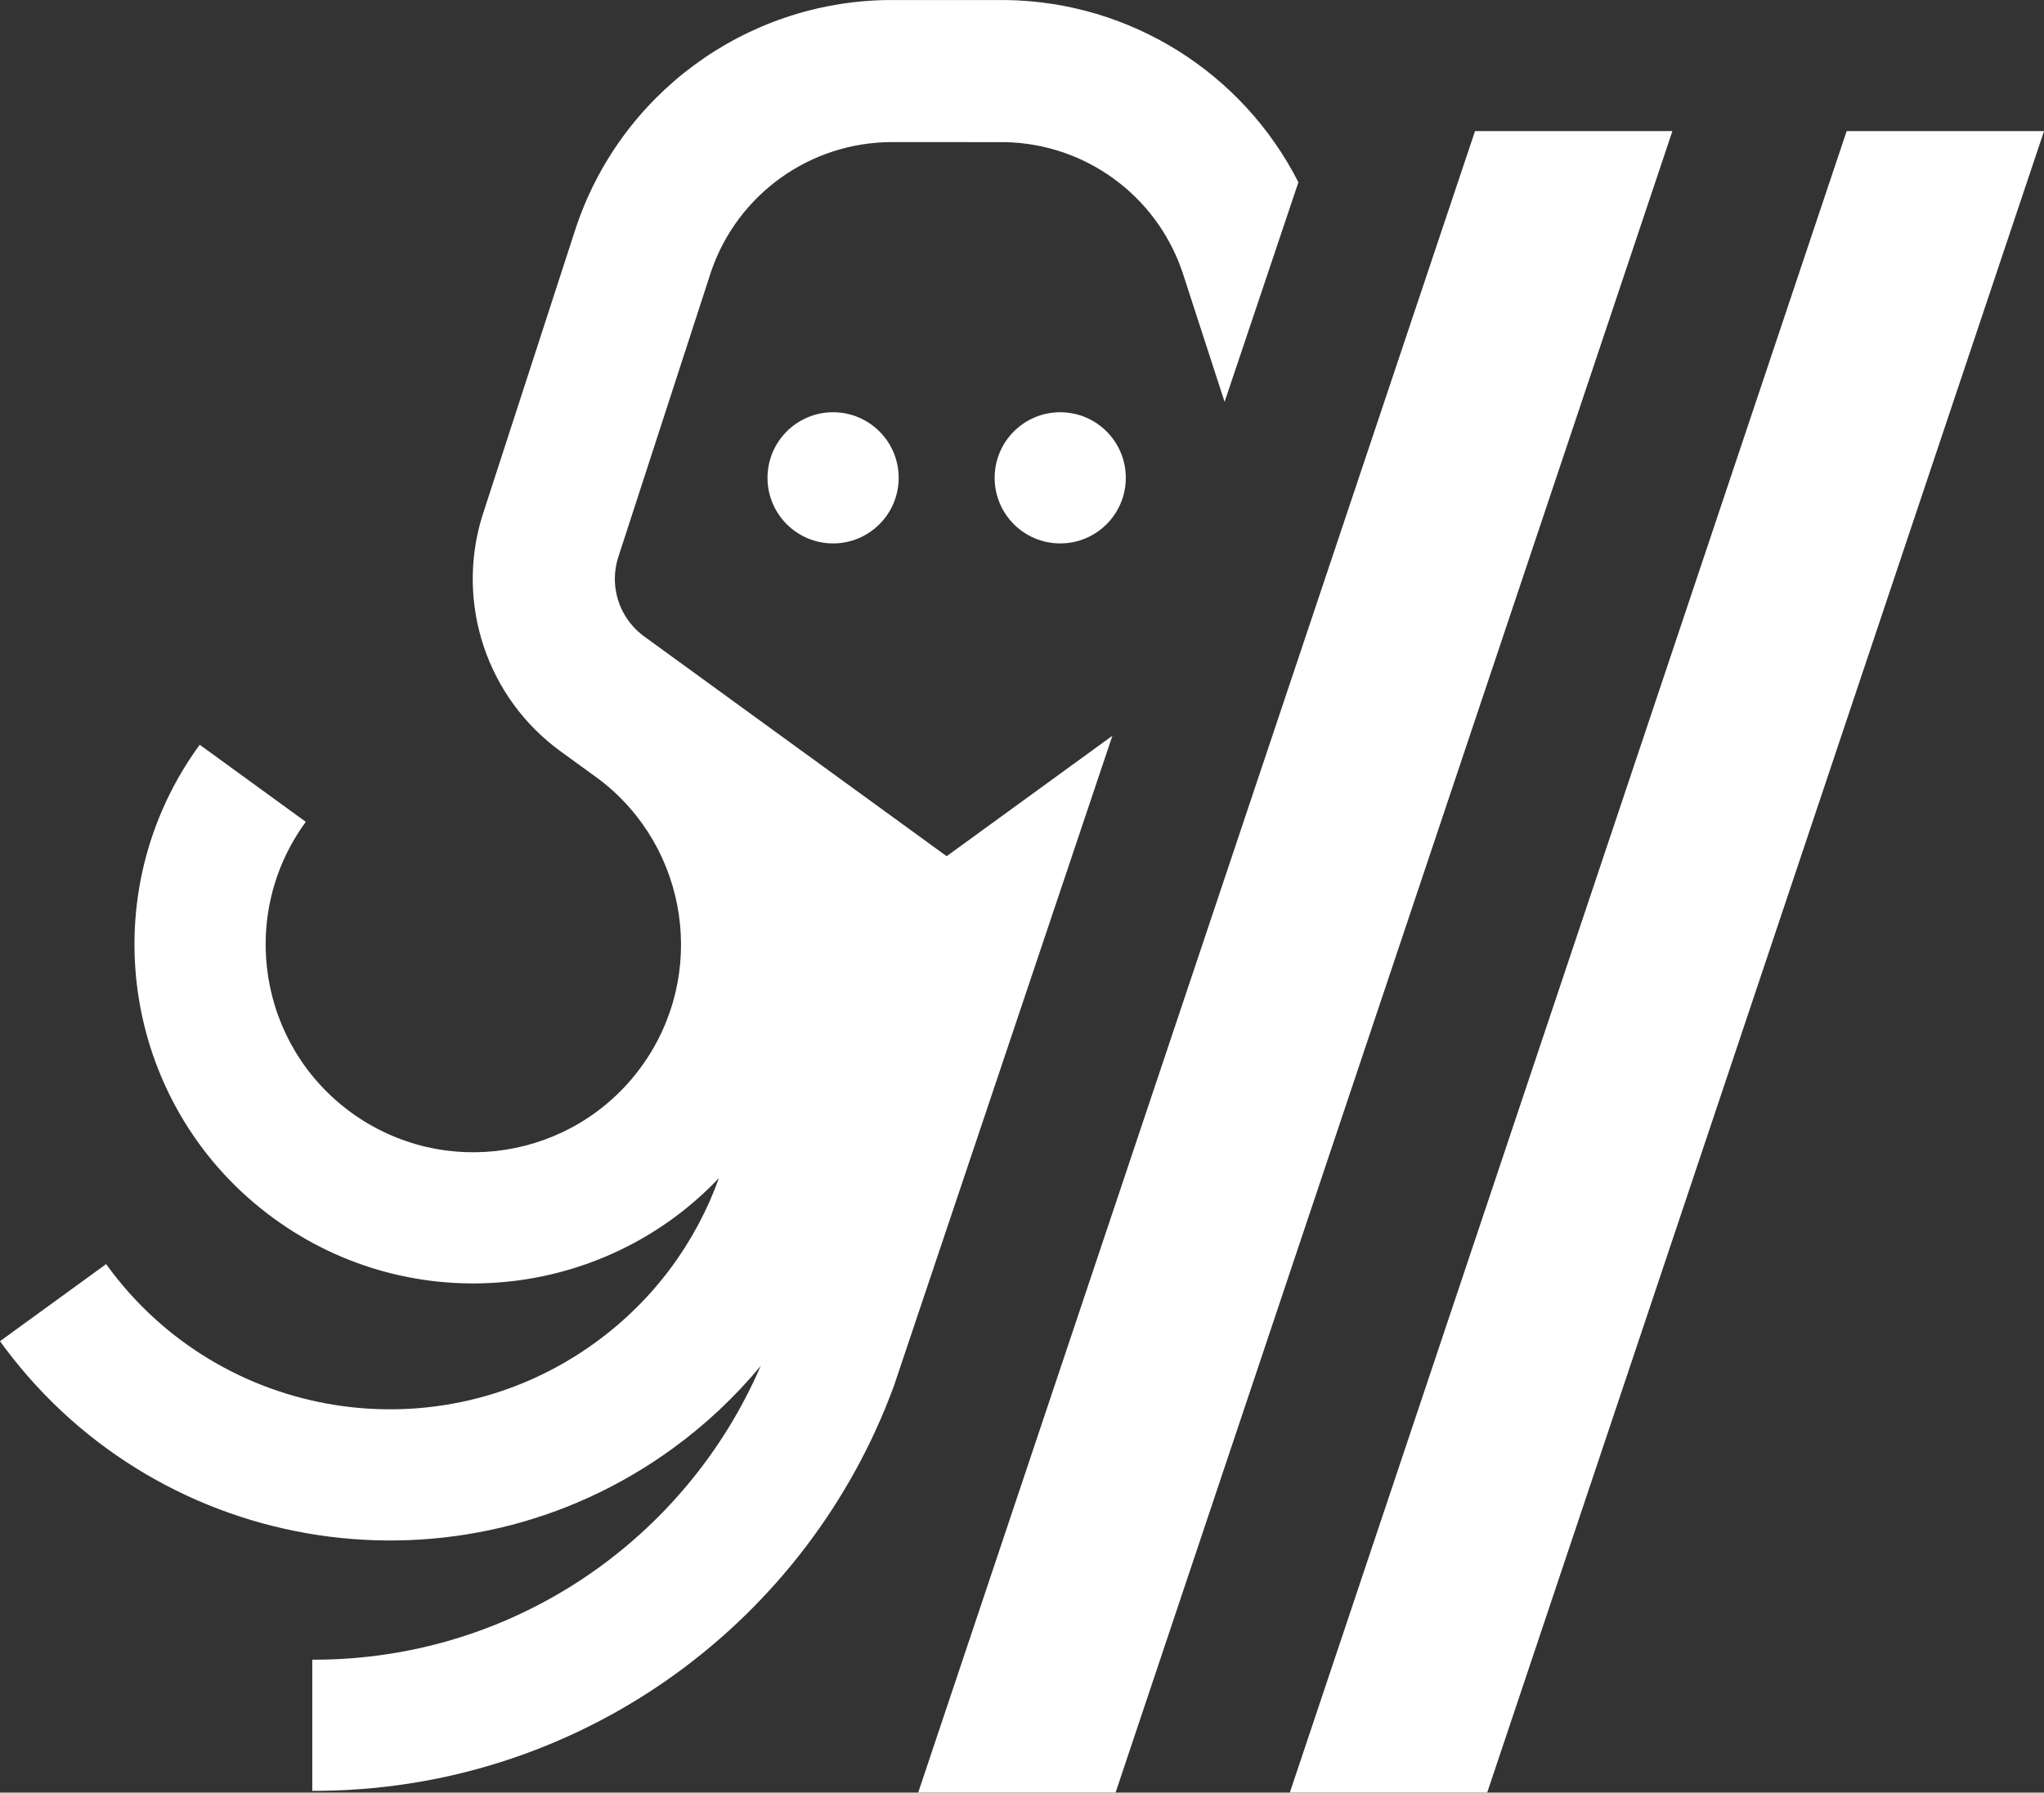 <?xml version="1.0" encoding="UTF-8"?>
<svg width="187px" height="164px" viewBox="0 0 187 164" version="1.1" xmlns="http://www.w3.org/2000/svg" xmlns:xlink="http://www.w3.org/1999/xlink">
    <rect x="0" y="0" width="187" height="164" fill="#333333" stroke="none"/>
    <title>Logo (1) Copy 3</title>
    <g id="Page-1" stroke="none" stroke-width="1" fill="none" fill-rule="evenodd">
        <g id="Artboard" transform="translate(-242, -355)" fill="#FFFFFF" fill-rule="nonzero">
            <g id="Logo-(1)-Copy-3" transform="translate(242, 355.003)">
                <path d="M92.024,0 C103.458,0.158 113.712,6.684 118.787,16.672 L112.04,36.746 L112.034,36.761 L108.242,25.089 L108.127,24.748 C105.725,17.84 99.275,13.152 91.964,13.001 L81.616,12.997 C74.155,12.997 67.529,17.725 65.087,24.748 L56.569,50.952 C55.726,53.547 56.594,56.381 58.721,58.061 L58.93,58.22 L86.607,78.328 L101.77,67.31 L86.608,112.434 L81.783,126.789 L81.781,126.796 C73.954,148.134 53.618,163.44 29.655,163.829 L28.57,163.837 L28.57,151.837 L28.721,151.837 C47.038,151.837 62.77,140.769 69.596,124.957 C67.287,127.749 64.593,130.299 61.526,132.527 C42.063,146.667 14.9,142.537 0.499,123.378 L0,122.7 L9.708,115.647 L9.775,115.739 C20.163,130.037 40.175,133.206 54.473,122.818 C59.867,118.9 63.677,113.611 65.773,107.776 C55.227,118.895 37.816,120.743 25.083,111.492 C11.371,101.529 8.224,82.429 17.927,68.609 L18.269,68.131 L27.977,75.184 L27.933,75.245 C21.766,83.734 23.648,95.616 32.137,101.784 C40.626,107.952 52.508,106.07 58.676,97.581 C64.752,89.218 63.016,77.562 54.847,71.32 L51.289,68.737 C44.56,63.848 41.684,55.24 44.089,47.307 L52.609,21.072 C56.648,8.64 68.152,0.18 81.19,0 L92.024,0 Z M76.217,37.712 C79.531,37.712 82.217,40.398 82.217,43.712 C82.217,47.026 79.531,49.712 76.217,49.712 C72.903,49.712 70.217,47.026 70.217,43.712 C70.217,40.398 72.903,37.712 76.217,37.712 Z M96.997,37.712 C100.311,37.712 102.997,40.398 102.997,43.712 C102.997,47.026 100.311,49.712 96.997,49.712 C93.683,49.712 90.997,47.026 90.997,43.712 C90.997,40.398 93.683,37.712 96.997,37.712 Z" id="Combined-Shape-Copy-5"></path>
                <polygon id="Clip-11-Copy-5" points="153.003 11.992 102.061 163.992 84.003 163.992 134.945 11.992"></polygon>
                <g id="Clip-11-Copy-6" transform="translate(118.003, 11.992)">
                    <polygon id="path-1" points="69 -5.32907052e-15 18.058 152 0 152 50.942 -5.32907052e-15"></polygon>
                </g>
            </g>
        </g>
    </g>
</svg>